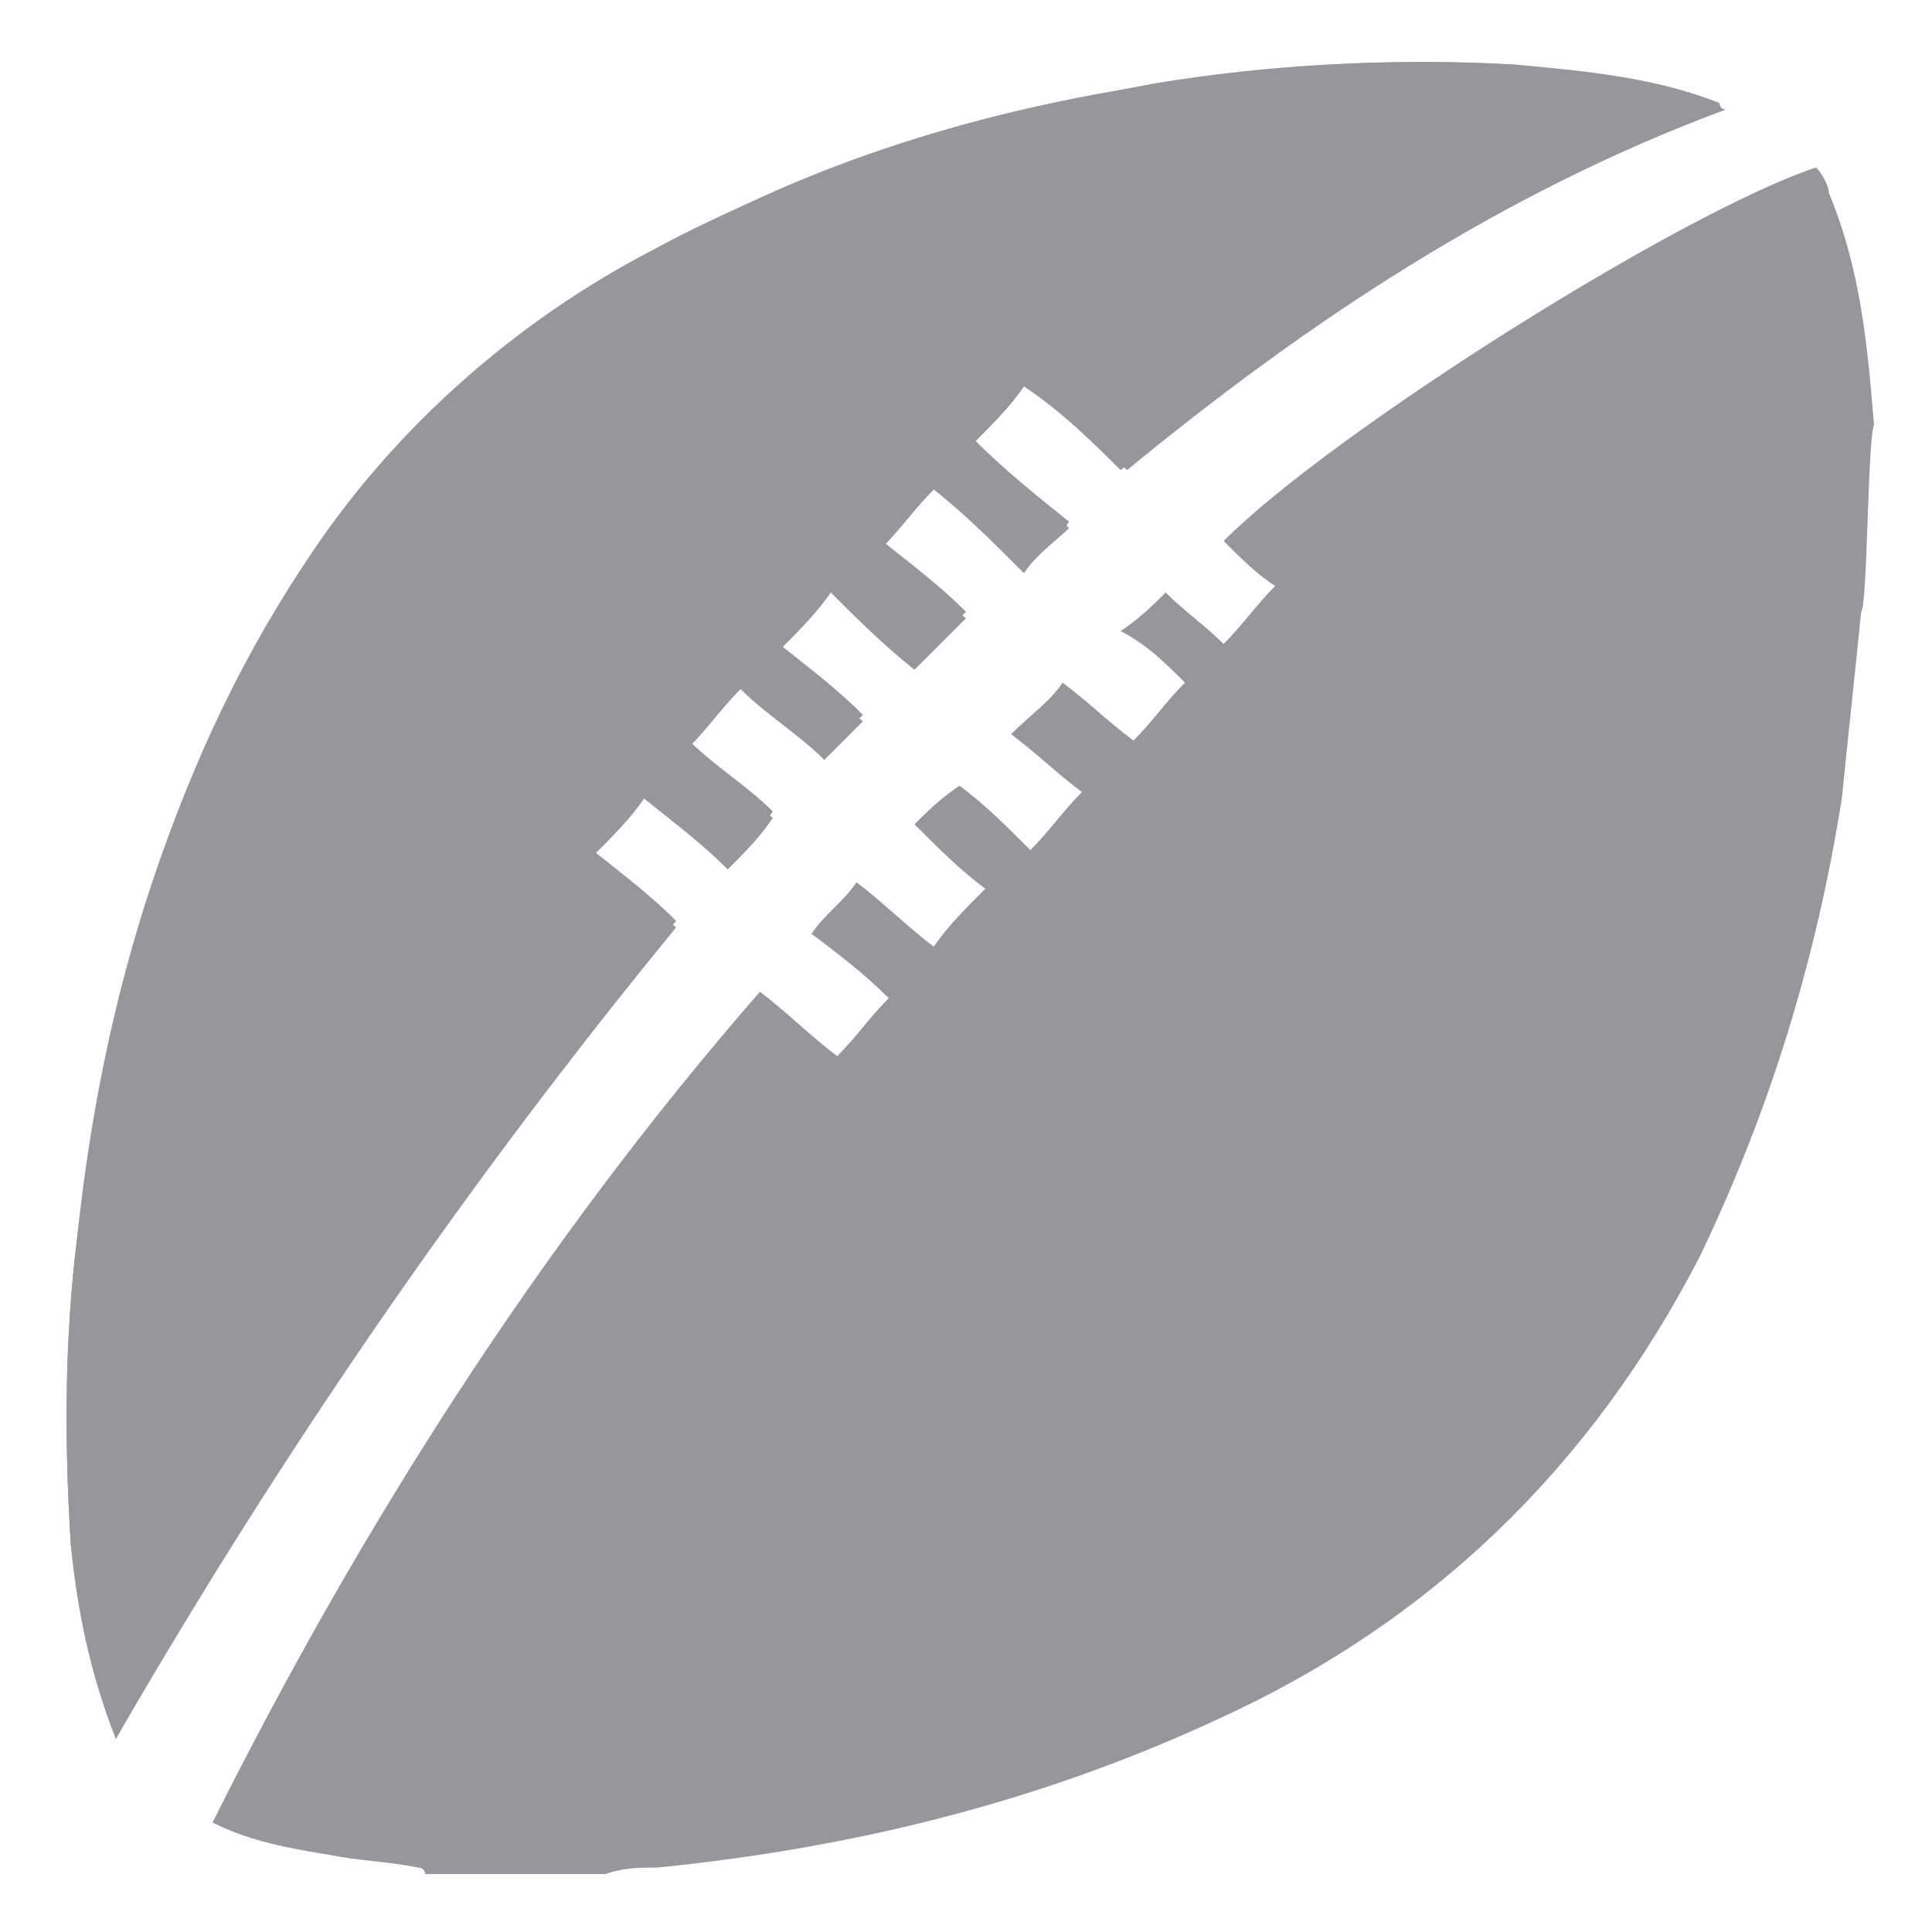 <?xml version="1.0" encoding="utf-8"?>
<!-- Generator: Adobe Illustrator 24.2.0, SVG Export Plug-In . SVG Version: 6.00 Build 0)  -->
<svg version="1.1" xmlns="http://www.w3.org/2000/svg" xmlns:xlink="http://www.w3.org/1999/xlink" x="0px" y="0px" width="30px"
	 height="30px" viewBox="0 0 30 30" style="enable-background:new 0 0 30 30;" xml:space="preserve">
<style type="text/css">
	.st0{fill-rule:evenodd;clip-rule:evenodd;fill:#95979D;}
	.st1{fill:#95979D;stroke:#95979D;stroke-width:0.5;stroke-miterlimit:10;}
	.st2{fill:#95979D;}
</style>
<g id="American_Football">
</g>
<g id="Baseball">
</g>
<g id="Basketball">
</g>
<g id="Cricket">
</g>
<g id="Darts">
</g>
<g id="Football">
</g>
<g id="Formula_1">
</g>
<g id="Greyhounds">
</g>
<g id="Horse_Racing">
</g>
<g id="Ice_Hockey">
</g>
<g id="MMA">
</g>
<g id="Rugby">
	<g>
		<path class="st2" d="M28.9,9.5c-0.1,1-0.2,1.9-0.3,2.9c-0.4,2.5-1.1,4.8-2.2,7.1c-1.7,3.3-4.2,5.7-7.5,7.2c-2.8,1.3-5.7,2-8.7,2.3
			c-0.3,0-0.5,0-0.8,0.1c-0.9,0-1.9,0-2.8,0c0-0.1-0.1-0.1-0.1-0.1c-0.5-0.1-0.9-0.1-1.4-0.2c-0.6-0.1-1.2-0.2-1.8-0.5
			c2.3-4.6,5.1-9,8.5-12.9c0.4,0.3,0.8,0.7,1.2,1c0.3-0.3,0.5-0.6,0.8-0.9c-0.4-0.4-0.8-0.7-1.2-1c0.2-0.3,0.5-0.5,0.7-0.8
			c0.4,0.3,0.8,0.7,1.2,1c0.2-0.3,0.5-0.6,0.8-0.9c-0.4-0.3-0.7-0.6-1.1-1c0.2-0.2,0.4-0.4,0.7-0.6c0.4,0.3,0.7,0.6,1.1,1
			c0.3-0.3,0.5-0.6,0.8-0.9c-0.4-0.3-0.7-0.6-1.1-0.9c0.3-0.3,0.6-0.5,0.8-0.8c0.4,0.3,0.7,0.6,1.1,0.9c0.3-0.3,0.5-0.6,0.8-0.9
			c-0.3-0.3-0.6-0.6-1-0.8c0.3-0.2,0.5-0.4,0.7-0.6c0.3,0.3,0.6,0.5,0.9,0.8c0.3-0.3,0.5-0.6,0.8-0.9c-0.3-0.2-0.5-0.4-0.8-0.7
			c1.7-1.7,7.1-5.1,9.2-5.8c0.1,0.1,0.2,0.3,0.2,0.4c0.5,1.2,0.6,2.4,0.7,3.6C29,6.8,29,9.4,28.9,9.5z"/>
		<path class="st2" d="M1.8,27c2.5-4.5,5.4-8.7,8.7-12.7c-0.4-0.4-0.8-0.7-1.3-1.1c0.3-0.3,0.5-0.6,0.8-0.9c0.4,0.4,0.9,0.7,1.3,1.1
			c0.2-0.3,0.5-0.5,0.7-0.8c-0.4-0.4-0.9-0.7-1.3-1.1c0.3-0.3,0.5-0.6,0.8-0.9c0.4,0.4,0.9,0.7,1.3,1.1c0.2-0.2,0.4-0.4,0.6-0.6
			c-0.4-0.4-0.8-0.7-1.3-1.1c0.3-0.3,0.5-0.6,0.8-0.9c0.5,0.4,0.9,0.8,1.3,1.2c0.3-0.3,0.5-0.5,0.8-0.8c-0.4-0.4-0.8-0.7-1.3-1.1
			c0.3-0.3,0.5-0.6,0.8-0.9C15,8,15.4,8.4,15.9,8.8c0.2-0.2,0.5-0.4,0.7-0.7c-0.5-0.4-1-0.8-1.5-1.3c0.3-0.3,0.5-0.6,0.8-0.9
			c0.6,0.5,1.1,0.9,1.6,1.4c2.8-2.3,5.8-4.3,9.3-5.6c-0.1,0-0.1-0.1-0.1-0.1c-1-0.4-2.1-0.5-3.2-0.6c-1.8-0.1-3.7,0-5.5,0.3
			c-2.7,0.4-5.4,1.2-7.8,2.6C8,5,6.2,6.6,4.9,8.5c-2.2,3.2-3.2,6.8-3.7,10.7C1,20.8,1,22.4,1.1,24C1.3,25,1.4,26,1.8,27z"/>
		<path class="st2" d="M1.8,27c-0.4-1-0.6-2-0.7-3C1,22.4,1,20.8,1.2,19.2c0.4-3.8,1.5-7.4,3.7-10.7C6.2,6.6,8,5,10.1,3.9
			c2.4-1.3,5.1-2.1,7.8-2.6c1.8-0.3,3.7-0.4,5.5-0.3c1.1,0.1,2.2,0.2,3.2,0.6c0,0,0,0,0.1,0.1c-3.4,1.3-6.4,3.3-9.3,5.6
			C17,6.9,16.5,6.4,15.9,6c-0.2,0.3-0.5,0.6-0.8,0.9c0.5,0.4,1,0.8,1.5,1.3c-0.2,0.2-0.5,0.4-0.7,0.7C15.4,8.4,15,8,14.5,7.6
			c-0.3,0.3-0.5,0.6-0.8,0.9c0.4,0.4,0.9,0.8,1.3,1.1c-0.3,0.3-0.5,0.5-0.8,0.8c-0.5-0.4-0.9-0.8-1.3-1.2c-0.2,0.3-0.5,0.6-0.8,0.9
			c0.4,0.4,0.8,0.7,1.3,1.1c-0.2,0.2-0.4,0.4-0.6,0.6c-0.4-0.4-0.9-0.7-1.3-1.1c-0.3,0.3-0.5,0.6-0.8,0.9c0.4,0.4,0.8,0.7,1.3,1.1
			c-0.2,0.3-0.4,0.5-0.7,0.8c-0.4-0.4-0.8-0.7-1.3-1.1c-0.2,0.3-0.5,0.6-0.8,0.9c0.4,0.4,0.8,0.7,1.3,1.1C7.3,18.3,4.4,22.5,1.8,27z
			"/>
	</g>
</g>
<g id="Table_Tennis">
</g>
<g id="Tennis">
</g>
<g id="Volleyball">
</g>
</svg>
